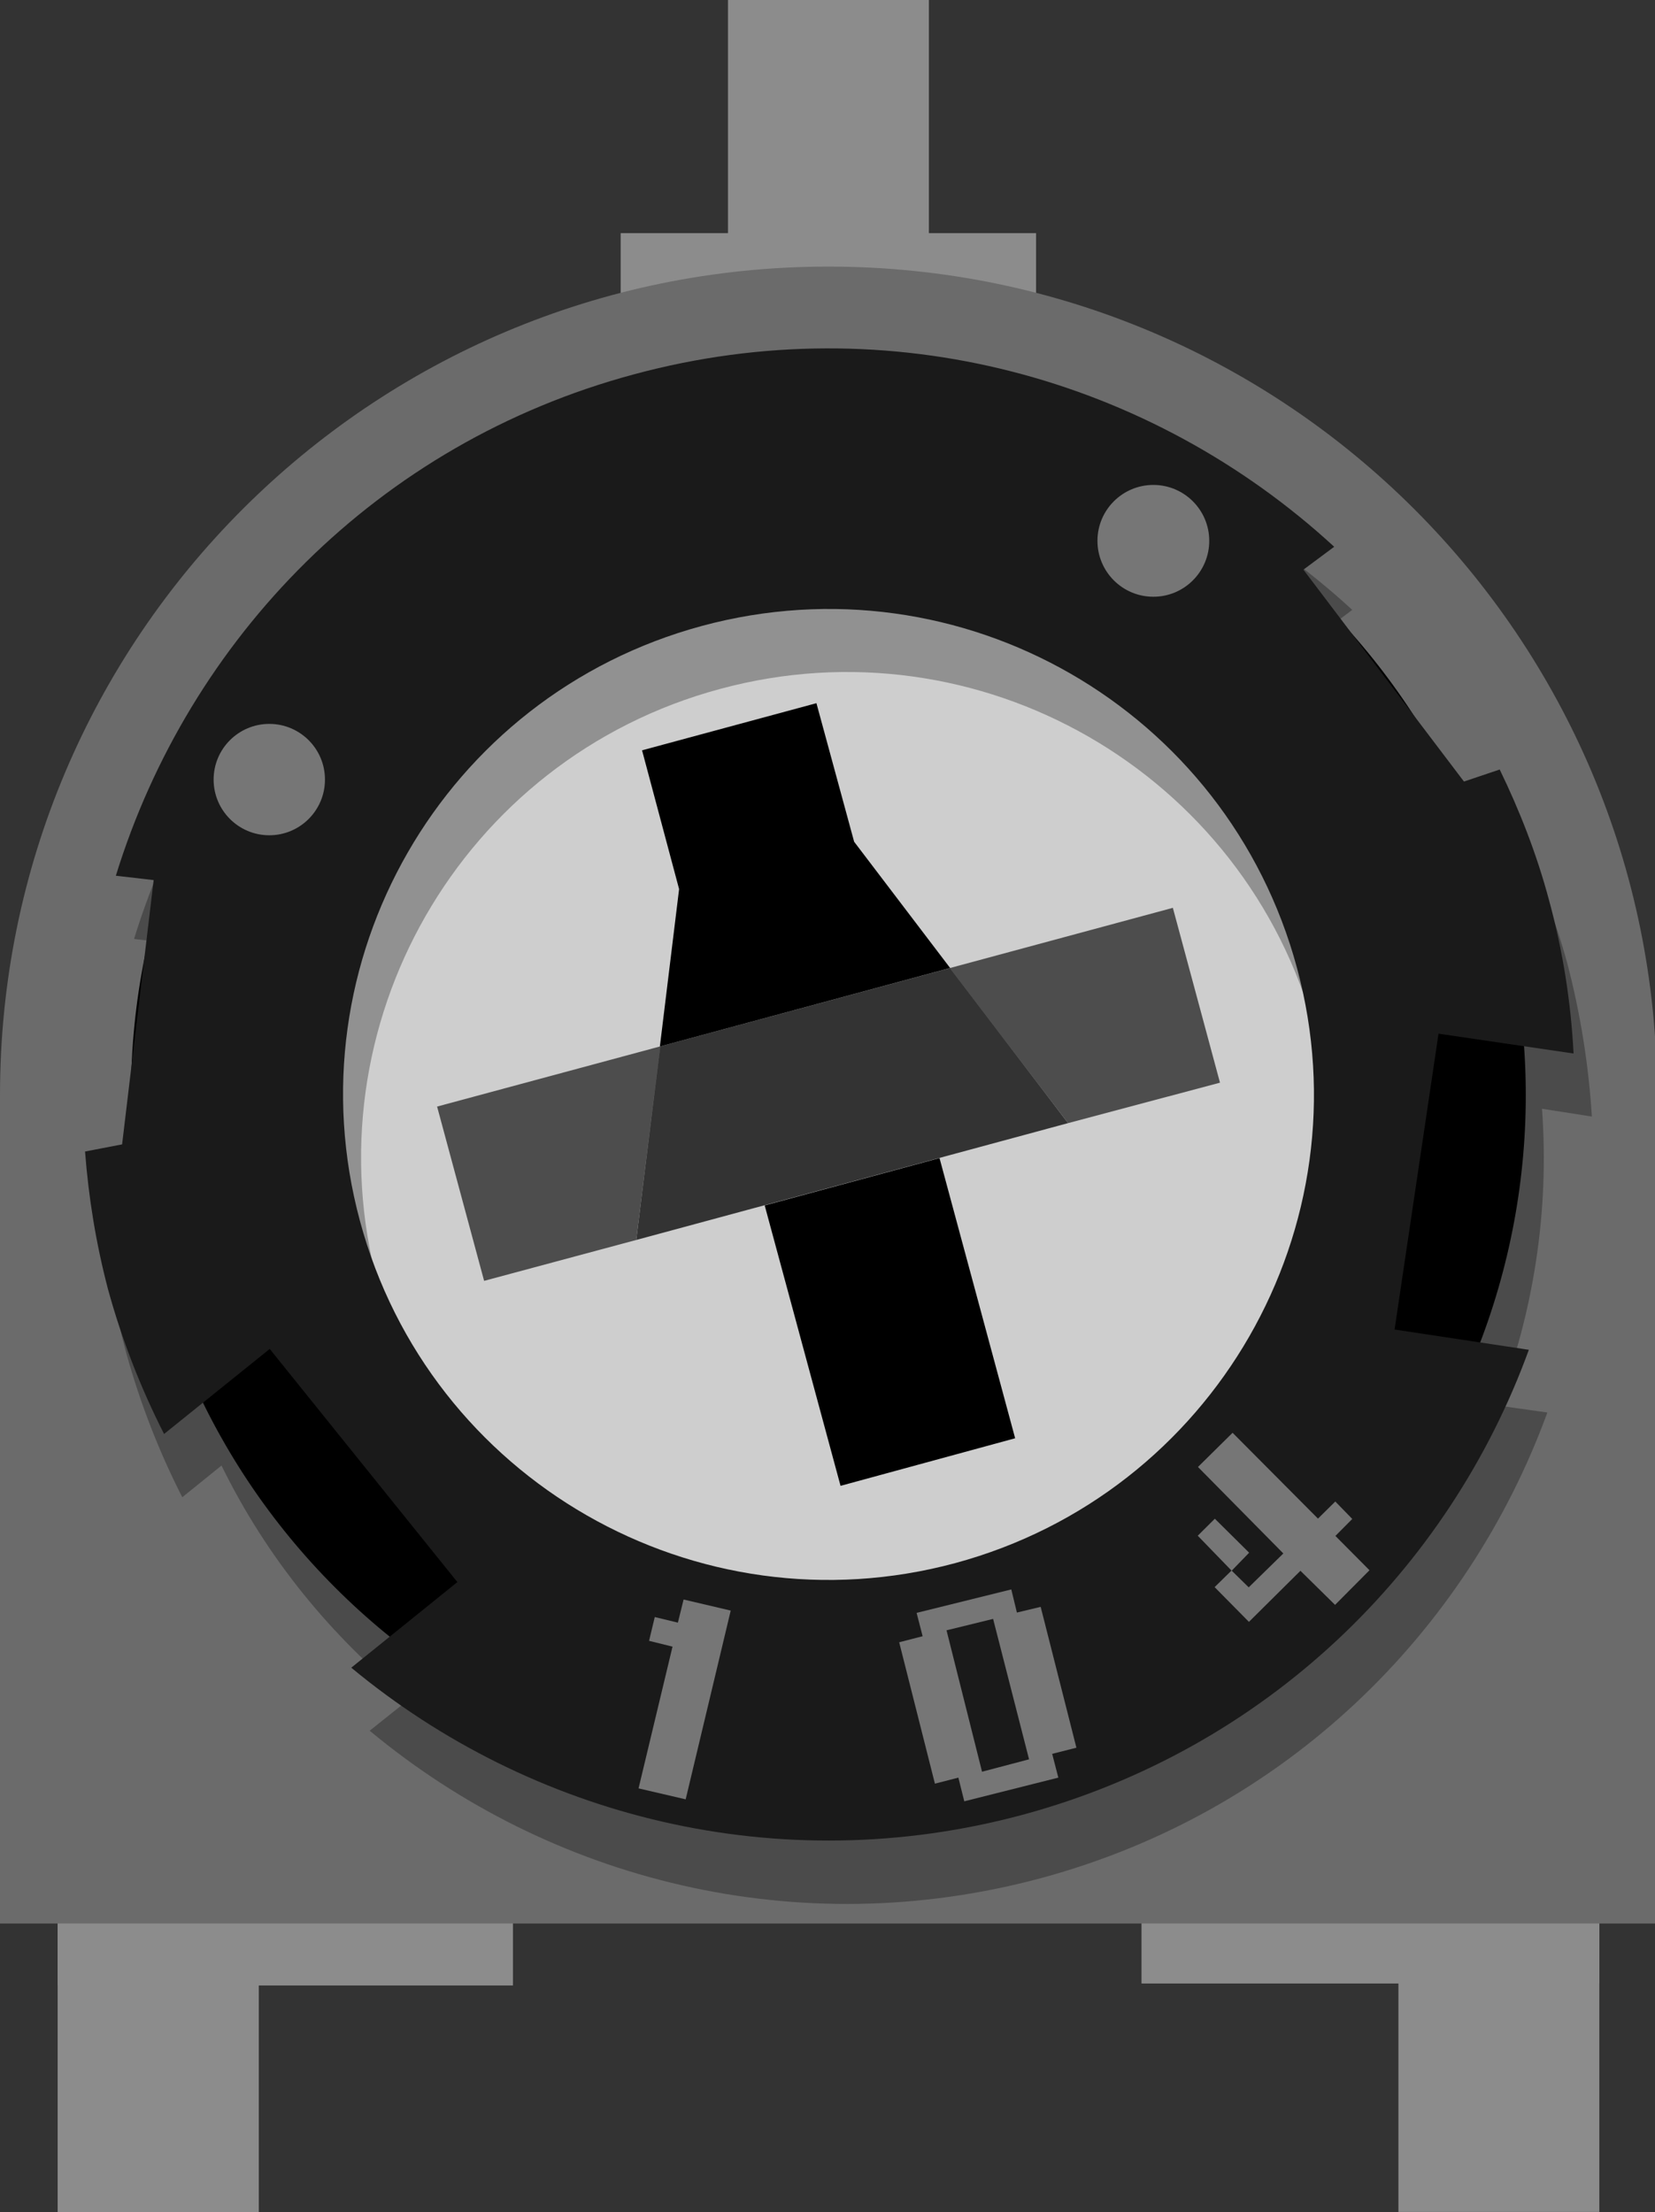 <?xml version="1.0" encoding="utf-8"?>
<!-- Generator: Adobe Illustrator 15.1.0, SVG Export Plug-In . SVG Version: 6.00 Build 0)  -->
<!DOCTYPE svg PUBLIC "-//W3C//DTD SVG 1.1//EN" "http://www.w3.org/Graphics/SVG/1.1/DTD/svg11.dtd">
<svg version="1.1" id="Ebene_1" xmlns:svg="http://www.w3.org/2000/svg"
	 xmlns="http://www.w3.org/2000/svg" xmlns:xlink="http://www.w3.org/1999/xlink" x="0px" y="0px" width="15.1px" height="20.18px"
	 viewBox="0 0 15.1 20.18" enable-background="new 0 0 15.1 20.18" xml:space="preserve">
<rect x="0" y="0" width="15.1" height="20.18" fill="#333333" stroke="none"/>
<g id="breadboard">
	<g id="legs">
		<g id="pin0">
			<rect id="rect10" x="0.526" y="16.89" fill="#8C8C8C" width="4.154" height="1.223"/>
			<rect id="rect14" x="0.526" y="17.055" fill="#8C8C8C" width="1.835" height="3.125"/>
		</g>
		<g id="pin2">
			<rect id="rect8" x="10.415" y="16.871" fill="#8C8C8C" width="4.177" height="1.224"/>
			<rect id="rect16" x="12.759" y="17.031" fill="#8C8C8C" width="1.833" height="3.148"/>
		</g>
		<g id="pin1">
			<rect id="rect12" x="5.663" y="2.127" fill="#8C8C8C" width="3.79" height="1.223"/>
			<rect id="rect18" x="6.642" y="-0.002" fill="#8C8C8C" width="1.833" height="3.669"/>
		</g>
	</g>
	<path id="path20" fill="#6B6B6B" d="M7.558,2.432C3.384,2.432,0,5.814,0,9.99v7.558h7.558h7.561V9.99
		C15.118,5.814,11.734,2.432,7.558,2.432z M3.323,12.865V7.117h8.474v5.749H3.323z"/>
	<path id="path27" fill="#CECECE" d="M6.254,5.156c-2.665,0.72-4.241,3.466-3.524,6.131c0.722,2.668,3.465,4.246,6.132,3.527
		c2.668-0.724,4.244-3.468,3.524-6.134S8.921,4.434,6.254,5.156z M5.805,11.312l0.219-1.766l2.642-0.714l1.079,1.414L5.805,11.312z"
		/>
	<g>
		<polygon id="rect31" points="6.977,10.997 8.572,10.565 9.262,13.121 7.669,13.555 		"/>
		<polygon id="polygon33" points="8.664,8.832 9.745,10.246 7.793,7.679 7.449,6.415 5.858,6.845 6.196,8.111 5.805,11.312 
			6.024,9.546 		"/>
	</g>
	<g id="g35">
		<polygon id="polygon37" fill="#4D4D4D" points="3.988,10.095 4.417,11.685 5.805,11.312 6.024,9.546 		"/>
		<polygon id="polygon39" fill="#4D4D4D" points="8.664,8.832 9.745,10.246 11.131,9.877 10.701,8.282 		"/>
	</g>
	<path id="path41" opacity="0.3" enable-background="new    " d="M14.524,10.186c-0.029-0.465-0.103-0.935-0.225-1.401
		c-0.115-0.417-0.271-0.812-0.451-1.188l-0.329,0.11l-0.487-0.65c-0.141-0.211-0.292-0.413-0.459-0.605l-0.514-0.679l0.279-0.209
		c-1.663-1.531-4.045-2.205-6.391-1.575C3.609,4.623,1.888,6.407,1.223,8.566l0.344,0.04L1.467,9.453
		c-0.043,0.247-0.075,0.499-0.09,0.752L1.28,11.016l-0.341,0.067c0.032,0.419,0.098,0.838,0.212,1.257
		c0.128,0.463,0.3,0.903,0.512,1.319l0.358-0.289c0.416,0.849,1.006,1.563,1.709,2.134l-0.357,0.285
		c1.645,1.368,3.905,1.944,6.128,1.344c2.223-0.602,3.882-2.235,4.617-4.247l-0.453-0.064c0.324-0.846,0.473-1.763,0.404-2.707
		L14.524,10.186z M8.878,14.836c-2.36,0.635-4.791-0.76-5.43-3.119C2.812,9.354,4.208,6.921,6.57,6.285
		c2.361-0.638,4.791,0.758,5.429,3.119C12.64,11.77,11.242,14.198,8.878,14.836z"/>
	<path id="path43" d="M5.902,3.844C2.508,4.758,0.5,8.251,1.418,11.641c0.914,3.396,4.408,5.405,7.802,4.487
		c3.39-0.919,5.396-4.408,4.479-7.802C12.783,4.935,9.294,2.927,5.902,3.844z M8.864,14.814c-2.668,0.719-5.413-0.856-6.134-3.527
		c-0.72-2.668,0.858-5.414,3.524-6.133c2.667-0.718,5.416,0.859,6.134,3.527C13.106,11.347,11.531,14.093,8.864,14.814z"/>
	<path id="path45" fill="#1A1A1A" d="M14.357,9.611c-0.024-0.466-0.097-0.936-0.225-1.403c-0.111-0.415-0.266-0.811-0.449-1.188
		l-0.326,0.11l-1.465-1.933l0.281-0.209c-1.665-1.532-4.045-2.206-6.389-1.573C3.44,4.045,1.723,5.829,1.057,7.989l0.345,0.04
		L1.114,10.44l-0.338,0.065c0.032,0.419,0.099,0.835,0.209,1.255c0.128,0.467,0.301,0.907,0.512,1.322l0.964-0.776l1.712,2.127
		l-0.968,0.781c1.644,1.363,3.903,1.94,6.125,1.342c2.223-0.601,3.888-2.233,4.619-4.242l-1.225-0.185l0.401-2.699L14.357,9.611z
		 M8.715,14.26c-2.362,0.636-4.796-0.76-5.431-3.122C2.647,8.777,4.043,6.348,6.405,5.71c2.364-0.638,4.792,0.758,5.429,3.122
		C12.472,11.193,11.074,13.622,8.715,14.26z"/>
	<circle id="circle47" opacity="0.4" fill="#FFFFFF" enable-background="new    " cx="2.457" cy="7.112" r="0.508"/>
	<circle id="circle49" opacity="0.4" fill="#FFFFFF" enable-background="new    " cx="10.523" cy="4.934" r="0.51"/>
	<g id="g51" opacity="0.4">
		<path id="path53" fill="#FFFFFF" d="M6.136,15.022l-0.214-0.053l0.052-0.217l0.211,0.051l0.052-0.211l0.43,0.101l-0.411,1.722
			l-0.43-0.1L6.136,15.022z"/>
		<path id="path55" fill="#FFFFFF" d="M9.656,16.217l-0.858,0.216l-0.054-0.216l-0.214,0.055l-0.326-1.29l0.214-0.055l-0.055-0.213
			L9.227,14.5l0.051,0.211l0.217-0.052l0.326,1.285L9.6,16L9.656,16.217z M9.389,16.05l-0.328-1.281l-0.425,0.104l0.324,1.29
			L9.389,16.05z"/>
		<path id="path57" fill="#FFFFFF" d="M12.025,13.854l0.158-0.156l0.155,0.159l-0.154,0.155l0.311,0.313l-0.314,0.316l-0.316-0.311
			l-0.47,0.466l-0.313-0.317l0.154-0.151l-0.308-0.318l0.156-0.155l0.313,0.31l-0.159,0.164l0.155,0.152l0.316-0.309l-0.779-0.789
			l0.316-0.312L12.025,13.854z"/>
	</g>
</g>
</svg>
